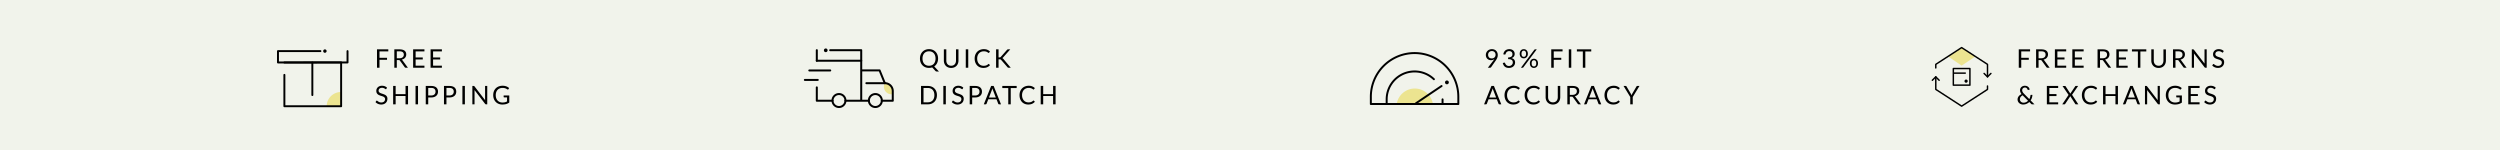 <svg xmlns="http://www.w3.org/2000/svg" width="1366" height="82" fill="none"><path fill="#F1F3EB" d="M0 0h1366v82H0z"></path><path fill="#F1F3EB" d="M0 0h1366v82H0z"></path><path fill="#000" d="M212.172 26.969v1.106h-4.816v3.507h4.116v1.106h-4.116V37h-1.365V26.969h6.181Zm4.64 5.845V37h-1.351V26.969h2.835c.635 0 1.183.065 1.645.196.462.126.842.31 1.141.553.303.243.527.537.672.882.145.34.217.723.217 1.148 0 .355-.056.686-.168.994a2.626 2.626 0 0 1-.49.833c-.21.243-.469.45-.777.623a3.793 3.793 0 0 1-1.036.392c.168.098.317.24.448.427L222.874 37h-1.204c-.247 0-.429-.096-.546-.287l-2.604-3.584a.724.724 0 0 0-.259-.238c-.093-.051-.233-.077-.42-.077h-1.029Zm0-.987h1.421c.397 0 .744-.047 1.043-.14.303-.098.555-.233.756-.406.205-.177.359-.387.462-.63a2.04 2.04 0 0 0 .154-.805c0-.597-.198-1.048-.595-1.351-.392-.303-.978-.455-1.757-.455h-1.484v3.787Zm15.1-4.858v1.106h-4.816v3.332h3.899v1.064h-3.899v3.423h4.816V37h-6.181V26.969h6.181Zm9.535 0v1.106h-4.816v3.332h3.899v1.064h-3.899v3.423h4.816V37h-6.181V26.969h6.181Zm-30.318 21.568a.59.59 0 0 1-.133.161.308.308 0 0 1-.182.049c-.079 0-.172-.04-.28-.119a3.4 3.4 0 0 0-.399-.259 2.92 2.92 0 0 0-.581-.266 2.47 2.47 0 0 0-.819-.119c-.303 0-.571.042-.805.126-.233.08-.429.189-.588.329-.154.14-.27.306-.35.497-.079.187-.119.39-.119.609 0 .28.068.513.203.7.14.182.322.338.546.469.229.13.486.245.77.343.29.093.584.191.882.294.304.103.598.22.882.35.29.126.546.287.77.483.229.196.411.436.546.721.14.285.21.635.21 1.05a3.4 3.4 0 0 1-.224 1.239 2.819 2.819 0 0 1-.658 1.001 3.012 3.012 0 0 1-1.057.672 3.86 3.86 0 0 1-1.421.245 4.416 4.416 0 0 1-1.778-.35 4.217 4.217 0 0 1-1.365-.959l.392-.644a.503.503 0 0 1 .133-.126.323.323 0 0 1 .182-.056c.098 0 .21.054.336.161.126.103.283.217.469.343.192.126.42.243.686.35.271.103.6.154.987.154.322 0 .609-.044.861-.133.252-.089.465-.212.637-.371.178-.163.313-.357.406-.581.094-.224.14-.474.14-.749 0-.303-.07-.55-.21-.742a1.654 1.654 0 0 0-.539-.49c-.224-.13-.48-.24-.77-.329a47.158 47.158 0 0 0-.882-.28 10.24 10.24 0 0 1-.882-.336 2.894 2.894 0 0 1-.763-.49c-.224-.2-.406-.45-.546-.749-.135-.303-.203-.677-.203-1.12 0-.355.068-.698.203-1.029.14-.331.341-.625.602-.882.262-.257.584-.462.966-.616a3.583 3.583 0 0 1 1.33-.231c.56 0 1.071.089 1.533.266.462.177.866.434 1.211.77l-.329.644ZM222.949 57h-1.365v-4.564h-5.404V57h-1.365V46.969h1.365v4.473h5.404v-4.473h1.365V57Zm5.458 0h-1.358V46.969h1.358V57Zm5.574-3.752V57h-1.351V46.969h2.961c.635 0 1.186.075 1.652.224.472.145.861.352 1.169.623.308.27.537.597.686.98.154.383.231.81.231 1.281 0 .467-.081.894-.245 1.281a2.727 2.727 0 0 1-.721 1.001c-.312.28-.702.5-1.169.658-.466.154-1.001.231-1.603.231h-1.61Zm0-1.078h1.61c.388 0 .728-.051 1.022-.154a2.12 2.12 0 0 0 .749-.427c.201-.187.353-.408.455-.665.103-.257.154-.539.154-.847 0-.64-.198-1.139-.595-1.498-.392-.36-.987-.539-1.785-.539h-1.61v4.13Zm9.959 1.078V57h-1.351V46.969h2.961c.635 0 1.185.075 1.652.224.471.145.861.352 1.169.623.308.27.537.597.686.98.154.383.231.81.231 1.281 0 .467-.082.894-.245 1.281a2.738 2.738 0 0 1-.721 1.001c-.313.28-.702.5-1.169.658-.467.154-1.001.231-1.603.231h-1.61Zm0-1.078h1.61c.387 0 .728-.051 1.022-.154.299-.103.548-.245.749-.427a1.82 1.82 0 0 0 .455-.665c.103-.257.154-.539.154-.847 0-.64-.198-1.139-.595-1.498-.392-.36-.987-.539-1.785-.539h-1.61v4.13ZM254.017 57h-1.358V46.969h1.358V57Zm4.783-10.031c.122 0 .21.016.266.049a.615.615 0 0 1 .203.182l5.81 7.56a4.993 4.993 0 0 1-.028-.35 9.895 9.895 0 0 1-.007-.336v-7.105h1.19V57h-.686a.608.608 0 0 1-.273-.056.698.698 0 0 1-.21-.189l-5.803-7.553c.01.117.017.231.021.343.005.112.007.215.007.308V57h-1.19V46.969h.7Zm15.755 9.044c.271 0 .518-.012.742-.035.229-.028.444-.068.644-.119.201-.051.39-.112.567-.182.178-.075.355-.159.532-.252v-2.212h-1.554a.31.31 0 0 1-.217-.077.258.258 0 0 1-.077-.189v-.77h3.08v3.85c-.252.182-.515.34-.791.476-.27.135-.562.25-.875.343a6.237 6.237 0 0 1-.994.196c-.354.047-.739.07-1.155.07a5.257 5.257 0 0 1-2.002-.371 4.688 4.688 0 0 1-1.568-1.05 4.87 4.87 0 0 1-1.029-1.624 5.753 5.753 0 0 1-.364-2.079c0-.765.119-1.463.357-2.093a4.644 4.644 0 0 1 1.029-1.617 4.615 4.615 0 0 1 1.617-1.05c.635-.247 1.344-.371 2.128-.371.397 0 .766.03 1.106.091.341.056.656.14.945.252.294.107.565.24.812.399.248.154.479.329.693.525l-.385.616c-.079.126-.182.189-.308.189a.5.5 0 0 1-.245-.077 7.86 7.86 0 0 1-.392-.238 3.11 3.11 0 0 0-.532-.266 3.92 3.92 0 0 0-.735-.224 4.78 4.78 0 0 0-1.001-.091c-.564 0-1.075.093-1.533.28a3.188 3.188 0 0 0-1.169.791c-.322.34-.569.756-.742 1.246a4.881 4.881 0 0 0-.259 1.638c0 .635.089 1.202.266 1.701.182.495.437.915.763 1.26.327.345.714.609 1.162.791a3.91 3.91 0 0 0 1.484.273Z"></path><g clip-path="url(#a)"><path fill="#ECE490" d="M186.388 50.275v7.773h-7.906a7.839 7.839 0 0 1 7.906-7.773Z"></path><path stroke="#000" stroke-linecap="round" stroke-linejoin="round" stroke-width="1.067" d="m155.386 34.153 31.003-.044v23.939h-31.003v-17.14"></path><path stroke="#000" stroke-linecap="round" stroke-linejoin="round" stroke-width="1.067" d="M175.073 27.93h-23.186v6.2h38.001v-6.2"></path><path fill="#000" d="M177.531 28.838a.93.93 0 1 0-.93-.908.908.908 0 0 0 .93.908Z"></path><path stroke="#000" stroke-linecap="round" stroke-linejoin="round" stroke-width="1.067" d="M170.666 51.936V34.219"></path></g><path fill="#000" d="M512.565 31.988c0 .471-.049.92-.147 1.344a5.181 5.181 0 0 1-.413 1.19 4.657 4.657 0 0 1-.665.994 4.482 4.482 0 0 1-.882.777l2.576 2.779h-1.12c-.168 0-.317-.023-.448-.07a.903.903 0 0 1-.357-.245l-1.764-1.918c-.266.084-.543.15-.833.196-.284.047-.583.07-.896.07a5.296 5.296 0 0 1-2.016-.371 4.56 4.56 0 0 1-1.561-1.057 4.745 4.745 0 0 1-1.008-1.617 5.819 5.819 0 0 1-.357-2.072c0-.751.119-1.44.357-2.065a4.73 4.73 0 0 1 1.008-1.624 4.513 4.513 0 0 1 1.561-1.064 5.21 5.21 0 0 1 2.016-.378c.738 0 1.41.126 2.016.378a4.486 4.486 0 0 1 1.568 1.064c.434.453.77.994 1.008 1.624.238.625.357 1.314.357 2.065Zm-1.393 0c0-.616-.084-1.169-.252-1.659a3.473 3.473 0 0 0-.714-1.239 3.075 3.075 0 0 0-1.12-.784 3.797 3.797 0 0 0-1.47-.273c-.536 0-1.024.091-1.463.273a3.153 3.153 0 0 0-1.127.784 3.473 3.473 0 0 0-.714 1.239 5.098 5.098 0 0 0-.252 1.659c0 .616.084 1.169.252 1.659.168.485.406.898.714 1.239.313.336.689.595 1.127.777.439.177.927.266 1.463.266.542 0 1.032-.089 1.47-.266a3.116 3.116 0 0 0 1.12-.777c.308-.34.546-.754.714-1.239.168-.49.252-1.043.252-1.659Zm8.545 3.934c.416 0 .787-.07 1.113-.21.327-.14.602-.336.826-.588.229-.252.402-.553.518-.903.122-.35.182-.735.182-1.155v-6.097h1.351v6.097c0 .579-.093 1.115-.28 1.61a3.697 3.697 0 0 1-.791 1.288c-.34.36-.758.642-1.253.847a4.307 4.307 0 0 1-1.666.308 4.31 4.31 0 0 1-1.666-.308 3.69 3.69 0 0 1-1.26-.847 3.804 3.804 0 0 1-.798-1.288 4.628 4.628 0 0 1-.273-1.61v-6.097h1.351v6.09c0 .42.059.805.175 1.155.122.35.294.651.518.903.229.252.507.45.833.595.332.14.705.21 1.12.21ZM529.055 37h-1.358V26.969h1.358V37Zm11.153-2.072c.074 0 .142.03.203.091l.532.581c-.411.476-.91.847-1.498 1.113-.584.266-1.288.399-2.114.399-.724 0-1.379-.124-1.967-.371a4.37 4.37 0 0 1-1.505-1.05 4.764 4.764 0 0 1-.966-1.624 6.046 6.046 0 0 1-.343-2.079c0-.756.121-1.449.364-2.079a4.779 4.779 0 0 1 1.036-1.624 4.582 4.582 0 0 1 1.589-1.05 5.4 5.4 0 0 1 2.051-.378c.737 0 1.372.114 1.904.343a4.825 4.825 0 0 1 1.428.931l-.441.623a.554.554 0 0 1-.112.119.329.329 0 0 1-.182.042.384.384 0 0 1-.196-.063l-.238-.168a5.445 5.445 0 0 0-.329-.21 2.906 2.906 0 0 0-.448-.21 3.52 3.52 0 0 0-.602-.161 3.991 3.991 0 0 0-.791-.07c-.537 0-1.029.093-1.477.28a3.26 3.26 0 0 0-1.148.784c-.322.34-.574.756-.756 1.246a4.792 4.792 0 0 0-.266 1.645c0 .625.088 1.183.266 1.673.182.49.427.905.735 1.246.312.336.681.593 1.106.77.424.177.882.266 1.372.266.298 0 .567-.016.805-.049.238-.037.457-.093.658-.168.205-.075.394-.168.567-.28.177-.117.354-.254.532-.413.079-.07.156-.105.231-.105Zm5.405-3.563h.511c.177 0 .317-.021.42-.063a.865.865 0 0 0 .301-.231l3.339-3.78c.102-.117.2-.198.294-.245a.794.794 0 0 1 .371-.077h1.155l-3.822 4.319a3.109 3.109 0 0 1-.28.273 1.16 1.16 0 0 1-.273.182c.13.042.245.105.343.189.098.084.2.189.308.315L552.27 37h-1.176c-.089 0-.164-.007-.224-.021a.707.707 0 0 1-.161-.056.53.53 0 0 1-.119-.091 2.254 2.254 0 0 1-.112-.119l-3.465-3.983a1.457 1.457 0 0 0-.147-.14.615.615 0 0 0-.357-.161 1.56 1.56 0 0 0-.28-.021h-.616V37h-1.351V26.969h1.351v4.396Zm-33.671 20.623c0 .751-.119 1.435-.357 2.051a4.549 4.549 0 0 1-1.008 1.582c-.434.439-.954.78-1.561 1.022-.606.238-1.278.357-2.016.357h-3.752V46.969H507c.738 0 1.41.121 2.016.364a4.403 4.403 0 0 1 1.561 1.022c.434.439.77.966 1.008 1.582.238.616.357 1.3.357 2.051Zm-1.393 0c0-.616-.084-1.167-.252-1.652a3.482 3.482 0 0 0-.714-1.232 3.042 3.042 0 0 0-1.12-.77 3.868 3.868 0 0 0-1.463-.266h-2.387v7.833H507c.537 0 1.025-.089 1.463-.266a3.083 3.083 0 0 0 1.12-.763c.308-.336.546-.747.714-1.232.168-.485.252-1.036.252-1.652Zm6.25 5.012h-1.358V46.969h1.358V57Zm9.221-8.463a.59.59 0 0 1-.133.161.308.308 0 0 1-.182.049c-.079 0-.172-.04-.28-.119a3.4 3.4 0 0 0-.399-.259 2.92 2.92 0 0 0-.581-.266 2.47 2.47 0 0 0-.819-.119c-.303 0-.571.042-.805.126-.233.08-.429.189-.588.329-.154.14-.27.306-.35.497-.079.187-.119.39-.119.609 0 .28.068.513.203.7.14.182.322.338.546.469.229.13.486.245.77.343.29.093.584.191.882.294.304.103.598.22.882.35.29.126.546.287.77.483.229.196.411.436.546.721.14.285.21.635.21 1.05a3.4 3.4 0 0 1-.224 1.239 2.819 2.819 0 0 1-.658 1.001 3.012 3.012 0 0 1-1.057.672 3.86 3.86 0 0 1-1.421.245 4.416 4.416 0 0 1-1.778-.35 4.217 4.217 0 0 1-1.365-.959l.392-.644a.503.503 0 0 1 .133-.126.323.323 0 0 1 .182-.056c.098 0 .21.054.336.161.126.103.283.217.469.343.192.126.42.243.686.35.271.103.6.154.987.154.322 0 .609-.044.861-.133.252-.089.465-.212.637-.371.178-.163.313-.357.406-.581.094-.224.14-.474.14-.749 0-.303-.07-.55-.21-.742a1.654 1.654 0 0 0-.539-.49c-.224-.13-.48-.24-.77-.329a47.158 47.158 0 0 0-.882-.28 10.24 10.24 0 0 1-.882-.336 2.894 2.894 0 0 1-.763-.49c-.224-.2-.406-.45-.546-.749-.135-.303-.203-.677-.203-1.12 0-.355.068-.698.203-1.029.14-.331.341-.625.602-.882.262-.257.584-.462.966-.616a3.583 3.583 0 0 1 1.33-.231c.56 0 1.071.089 1.533.266.462.177.866.434 1.211.77l-.329.644Zm5.177 4.711V57h-1.351V46.969h2.961c.635 0 1.185.075 1.652.224.471.145.861.352 1.169.623.308.27.537.597.686.98.154.383.231.81.231 1.281 0 .467-.082.894-.245 1.281a2.738 2.738 0 0 1-.721 1.001c-.313.28-.702.5-1.169.658-.467.154-1.001.231-1.603.231h-1.61Zm0-1.078h1.61c.387 0 .728-.051 1.022-.154.299-.103.548-.245.749-.427a1.82 1.82 0 0 0 .455-.665c.103-.257.154-.539.154-.847 0-.64-.198-1.139-.595-1.498-.392-.36-.987-.539-1.785-.539h-1.61v4.13Zm15.75 4.83h-1.05a.453.453 0 0 1-.294-.091.554.554 0 0 1-.168-.231l-.938-2.422h-4.501l-.938 2.422a.553.553 0 0 1-.168.224.446.446 0 0 1-.294.098h-1.05l4.011-10.031h1.379L546.947 57Zm-6.573-3.724h3.745l-1.575-4.081a7.571 7.571 0 0 1-.301-.945 13.117 13.117 0 0 1-.294.952l-1.575 4.074Zm15.138-6.307v1.141h-3.241V57h-1.358v-8.89h-3.255v-1.141h7.854Zm9.212 7.959c.075 0 .142.03.203.091l.532.581c-.411.476-.91.847-1.498 1.113-.583.266-1.288.399-2.114.399-.723 0-1.379-.124-1.967-.371a4.37 4.37 0 0 1-1.505-1.05 4.796 4.796 0 0 1-.966-1.624 6.046 6.046 0 0 1-.343-2.079c0-.756.121-1.449.364-2.079a4.794 4.794 0 0 1 1.036-1.624 4.582 4.582 0 0 1 1.589-1.05 5.403 5.403 0 0 1 2.051-.378c.737 0 1.372.114 1.904.343a4.8 4.8 0 0 1 1.428.931l-.441.623a.554.554 0 0 1-.112.119.329.329 0 0 1-.182.042.384.384 0 0 1-.196-.063l-.238-.168a5.146 5.146 0 0 0-.329-.21 2.863 2.863 0 0 0-.448-.21 3.496 3.496 0 0 0-.602-.161 3.984 3.984 0 0 0-.791-.07c-.537 0-1.029.093-1.477.28a3.27 3.27 0 0 0-1.148.784c-.322.34-.574.756-.756 1.246a4.816 4.816 0 0 0-.266 1.645c0 .625.089 1.183.266 1.673.182.49.427.905.735 1.246.313.336.681.593 1.106.77.425.177.882.266 1.372.266.299 0 .567-.016.805-.049.238-.037.457-.093.658-.168.205-.075.394-.168.567-.28a4.56 4.56 0 0 0 .532-.413c.079-.07.156-.105.231-.105ZM576.772 57h-1.365v-4.564h-5.404V57h-1.365V46.969h1.365v4.473h5.404v-4.473h1.365V57Z"></path><g clip-path="url(#b)"><path fill="#ECE490" d="M487.783 49.763v1.782h-.652a4.192 4.192 0 0 1-4.166-4.04c-.003-.69.161-1.37.477-1.983a4.265 4.265 0 0 1 3.036 1.28 4.312 4.312 0 0 1 1.305 2.96Z"></path><path stroke="#000" stroke-linecap="round" stroke-linejoin="round" stroke-width="1.1" d="M474.76 55.033h-4.191V38.47h10.038l2.861 6.977a4.323 4.323 0 0 1 3.077 1.264 4.314 4.314 0 0 1 1.265 3.077v5.245h-5.998M461.936 55.033h8.633V27.428H453.63M446.302 47.755v7.278h8.582M446.302 27.428v5.747"></path><path stroke="#000" stroke-linecap="round" stroke-linejoin="round" stroke-width="1.1" d="M478.299 58.471a3.534 3.534 0 0 0 3.277-2.209 3.534 3.534 0 0 0-.813-3.867 3.539 3.539 0 1 0-2.464 6.076ZM458.423 58.471a3.54 3.54 0 1 0-.003-7.08 3.54 3.54 0 0 0 .003 7.08ZM483.441 45.447h-10.038M470.569 33.175h-24.267"></path><path fill="#000" d="M451.321 28.482a1.004 1.004 0 1 0-1.13-1.054.987.987 0 0 0 .307.803.98.98 0 0 0 .823.251Z"></path><path stroke="#000" stroke-linecap="round" stroke-width="1.1" d="M442.212 38.495h11.418M439.776 43.665h7.052"></path></g><path fill="#000" d="M814.672 32.884c-.378 0-.737-.063-1.078-.189a2.621 2.621 0 0 1-.889-.553 2.761 2.761 0 0 1-.616-.903 3.193 3.193 0 0 1-.224-1.232c0-.439.082-.85.245-1.232.163-.383.392-.716.686-1.001a3.215 3.215 0 0 1 1.05-.672 3.552 3.552 0 0 1 1.337-.245c.481 0 .917.08 1.309.238.392.159.728.38 1.008.665.28.285.495.625.644 1.022.154.397.231.835.231 1.316 0 .29-.028.565-.084.826a3.979 3.979 0 0 1-.231.756 6.112 6.112 0 0 1-.371.742c-.14.243-.301.495-.483.756l-2.443 3.528a.668.668 0 0 1-.259.217.914.914 0 0 1-.385.077h-1.148l3.052-3.997c.103-.135.198-.264.287-.385.089-.121.173-.243.252-.364a2.792 2.792 0 0 1-.868.469 3.213 3.213 0 0 1-1.022.161Zm2.506-2.933a2.22 2.22 0 0 0-.154-.847 1.833 1.833 0 0 0-.413-.651 1.774 1.774 0 0 0-.637-.406 2.132 2.132 0 0 0-.805-.147c-.308 0-.59.051-.847.154a1.916 1.916 0 0 0-.651.413 1.86 1.86 0 0 0-.413.637 2.185 2.185 0 0 0-.147.812c0 .317.044.602.133.854.093.247.224.457.392.63.173.173.38.303.623.392.247.089.523.133.826.133.336 0 .632-.054.889-.161.261-.112.481-.259.658-.441.177-.182.313-.392.406-.63.093-.238.14-.485.14-.742Zm7.512-3.094c.425 0 .817.06 1.176.182.36.121.668.294.924.518.262.224.465.495.609.812.145.317.217.67.217 1.057 0 .317-.042.602-.126.854a2.018 2.018 0 0 1-.896 1.134c-.214.13-.455.236-.721.315.654.173 1.144.462 1.47.868.332.406.497.915.497 1.526a2.829 2.829 0 0 1-.98 2.191 3.284 3.284 0 0 1-1.064.595 4.027 4.027 0 0 1-1.295.203c-.532 0-.987-.065-1.365-.196a2.883 2.883 0 0 1-.959-.553 2.949 2.949 0 0 1-.644-.826 6.364 6.364 0 0 1-.427-1.043l.532-.224a.741.741 0 0 1 .294-.063c.094 0 .175.021.245.063a.354.354 0 0 1 .168.182c.01.019.019.04.028.063.01.019.019.04.028.063.066.135.145.29.238.462a2.004 2.004 0 0 0 .966.854c.238.103.532.154.882.154s.656-.056.917-.168c.266-.117.486-.266.658-.448.178-.182.311-.385.399-.609a1.79 1.79 0 0 0 .133-.665c0-.27-.037-.518-.112-.742-.07-.224-.2-.418-.392-.581-.186-.163-.448-.292-.784-.385-.331-.093-.758-.14-1.281-.14v-.903a4 4 0 0 0 1.085-.14c.304-.089.551-.21.742-.364.192-.154.329-.338.413-.553.089-.215.133-.453.133-.714 0-.29-.046-.541-.14-.756a1.407 1.407 0 0 0-.371-.532 1.552 1.552 0 0 0-.567-.315 2.243 2.243 0 0 0-.7-.105c-.252 0-.485.037-.7.112-.214.075-.406.18-.574.315-.163.13-.301.29-.413.476-.112.182-.196.38-.252.595a.554.554 0 0 1-.168.294.438.438 0 0 1-.287.091h-.077a1.46 1.46 0 0 0-.084-.014l-.651-.112c.066-.457.192-.861.378-1.211.187-.355.423-.651.707-.889.29-.238.619-.418.987-.539a3.746 3.746 0 0 1 1.204-.189Zm10.13 2.534c0 .392-.06.744-.182 1.057-.121.308-.284.57-.49.784-.2.21-.436.371-.707.483-.27.112-.553.168-.847.168-.317 0-.611-.056-.882-.168a2.073 2.073 0 0 1-.7-.483 2.276 2.276 0 0 1-.469-.784 3.12 3.12 0 0 1-.168-1.057c0-.401.056-.758.168-1.071.112-.313.269-.576.469-.791.201-.215.434-.378.7-.49.271-.112.565-.168.882-.168.313 0 .605.056.875.168.276.112.511.275.707.49.201.215.357.478.469.791.117.313.175.67.175 1.071Zm-.973 0c0-.308-.032-.57-.098-.784a1.42 1.42 0 0 0-.273-.525.956.956 0 0 0-.399-.301 1.268 1.268 0 0 0-.483-.091c-.172 0-.336.03-.49.091a.968.968 0 0 0-.392.301c-.112.135-.2.31-.266.525-.06.215-.091.476-.091.784 0 .303.031.562.091.777.066.21.154.383.266.518.112.13.243.226.392.287.154.056.318.084.49.084.173 0 .334-.028.483-.084.154-.06.287-.156.399-.287.117-.135.208-.308.273-.518a2.67 2.67 0 0 0 .098-.777Zm4.48-2.17a.776.776 0 0 1 .189-.182.483.483 0 0 1 .273-.07h.896l-7.329 9.828a.545.545 0 0 1-.168.147.456.456 0 0 1-.231.056h-.924l7.294-9.779Zm2.037 7.413c0 .392-.06.742-.182 1.05-.121.308-.284.57-.49.784a2.143 2.143 0 0 1-1.547.651c-.317 0-.611-.056-.882-.168a2.073 2.073 0 0 1-.7-.483 2.276 2.276 0 0 1-.469-.784 3.06 3.06 0 0 1-.168-1.05c0-.401.056-.758.168-1.071.112-.317.269-.583.469-.798.201-.215.434-.378.7-.49.271-.112.565-.168.882-.168.313 0 .605.056.875.168.271.112.507.275.707.49.201.215.357.48.469.798.112.313.168.67.168 1.071Zm-.966 0c0-.308-.032-.57-.098-.784a1.419 1.419 0 0 0-.273-.532.98.98 0 0 0-.399-.294 1.268 1.268 0 0 0-.483-.091c-.172 0-.336.03-.49.091a.992.992 0 0 0-.392.294c-.112.135-.2.313-.266.532-.06.215-.091.476-.091.784 0 .303.031.56.091.77.066.21.154.383.266.518.112.13.243.226.392.287.154.056.318.084.49.084.173 0 .334-.028.483-.084.154-.06.287-.156.399-.287.117-.135.208-.308.273-.518.066-.21.098-.467.098-.77Zm14.385-7.665v1.106h-4.816v3.507h4.116v1.106h-4.116V37h-1.365V26.969h6.181ZM858.542 37h-1.358V26.969h1.358V37Zm10.915-10.031v1.141h-3.241V37h-1.358v-8.89h-3.255v-1.141h7.854ZM820.3 57h-1.05a.453.453 0 0 1-.294-.091.554.554 0 0 1-.168-.231l-.938-2.422h-4.501l-.938 2.422a.553.553 0 0 1-.168.224.446.446 0 0 1-.294.098h-1.05l4.011-10.031h1.379L820.3 57Zm-6.573-3.724h3.745l-1.575-4.081a7.571 7.571 0 0 1-.301-.945 13.117 13.117 0 0 1-.294.952l-1.575 4.074Zm16.005 1.652c.075 0 .142.03.203.091l.532.581c-.411.476-.91.847-1.498 1.113-.583.266-1.288.399-2.114.399-.723 0-1.379-.124-1.967-.371a4.37 4.37 0 0 1-1.505-1.05 4.796 4.796 0 0 1-.966-1.624 6.046 6.046 0 0 1-.343-2.079c0-.756.121-1.449.364-2.079a4.794 4.794 0 0 1 1.036-1.624 4.582 4.582 0 0 1 1.589-1.05 5.403 5.403 0 0 1 2.051-.378c.737 0 1.372.114 1.904.343a4.8 4.8 0 0 1 1.428.931l-.441.623a.554.554 0 0 1-.112.119.329.329 0 0 1-.182.042.384.384 0 0 1-.196-.063l-.238-.168a5.146 5.146 0 0 0-.329-.21 2.863 2.863 0 0 0-.448-.21 3.496 3.496 0 0 0-.602-.161 3.984 3.984 0 0 0-.791-.07c-.537 0-1.029.093-1.477.28a3.27 3.27 0 0 0-1.148.784c-.322.34-.574.756-.756 1.246a4.816 4.816 0 0 0-.266 1.645c0 .625.089 1.183.266 1.673.182.49.427.905.735 1.246.313.336.681.593 1.106.77.425.177.882.266 1.372.266.299 0 .567-.016.805-.049.238-.037.457-.093.658-.168.205-.075.394-.168.567-.28a4.56 4.56 0 0 0 .532-.413c.079-.07.156-.105.231-.105Zm10.984 0c.075 0 .142.03.203.091l.532.581c-.411.476-.91.847-1.498 1.113-.583.266-1.288.399-2.114.399-.723 0-1.379-.124-1.967-.371a4.37 4.37 0 0 1-1.505-1.05 4.796 4.796 0 0 1-.966-1.624 6.046 6.046 0 0 1-.343-2.079c0-.756.121-1.449.364-2.079a4.794 4.794 0 0 1 1.036-1.624 4.582 4.582 0 0 1 1.589-1.05 5.403 5.403 0 0 1 2.051-.378c.737 0 1.372.114 1.904.343a4.8 4.8 0 0 1 1.428.931l-.441.623a.554.554 0 0 1-.112.119.329.329 0 0 1-.182.042.384.384 0 0 1-.196-.063l-.238-.168a5.146 5.146 0 0 0-.329-.21 2.863 2.863 0 0 0-.448-.21 3.496 3.496 0 0 0-.602-.161 3.984 3.984 0 0 0-.791-.07c-.537 0-1.029.093-1.477.28a3.27 3.27 0 0 0-1.148.784c-.322.34-.574.756-.756 1.246a4.816 4.816 0 0 0-.266 1.645c0 .625.089 1.183.266 1.673.182.49.427.905.735 1.246.313.336.681.593 1.106.77.425.177.882.266 1.372.266.299 0 .567-.016.805-.049.238-.037.457-.093.658-.168.205-.075.394-.168.567-.28a4.56 4.56 0 0 0 .532-.413c.079-.07.156-.105.231-.105Zm7.813.994c.415 0 .786-.07 1.113-.21.327-.14.602-.336.826-.588.229-.252.401-.553.518-.903.121-.35.182-.735.182-1.155v-6.097h1.351v6.097c0 .579-.093 1.115-.28 1.61a3.712 3.712 0 0 1-.791 1.288c-.341.36-.758.642-1.253.847a4.31 4.31 0 0 1-1.666.308 4.31 4.31 0 0 1-1.666-.308 3.671 3.671 0 0 1-1.26-.847 3.804 3.804 0 0 1-.798-1.288 4.628 4.628 0 0 1-.273-1.61v-6.097h1.351v6.09c0 .42.058.805.175 1.155.121.35.294.651.518.903.229.252.506.45.833.595.331.14.705.21 1.12.21Zm9.218-3.108V57h-1.351V46.969h2.835c.635 0 1.183.065 1.645.196.462.126.843.31 1.141.553.304.243.528.537.672.882.145.34.217.723.217 1.148 0 .355-.056.686-.168.994a2.626 2.626 0 0 1-.49.833c-.21.243-.469.45-.777.623a3.78 3.78 0 0 1-1.036.392c.168.098.318.24.448.427L863.809 57h-1.204c-.247 0-.429-.096-.546-.287l-2.604-3.584a.716.716 0 0 0-.259-.238c-.093-.051-.233-.077-.42-.077h-1.029Zm0-.987h1.421c.397 0 .745-.047 1.043-.14a2.15 2.15 0 0 0 .756-.406c.206-.177.36-.387.462-.63a2.04 2.04 0 0 0 .154-.805c0-.597-.198-1.048-.595-1.351-.392-.303-.977-.455-1.757-.455h-1.484v3.787ZM874.919 57h-1.05a.453.453 0 0 1-.294-.091.572.572 0 0 1-.168-.231l-.938-2.422h-4.501l-.938 2.422a.535.535 0 0 1-.168.224.446.446 0 0 1-.294.098h-1.05l4.011-10.031h1.379L874.919 57Zm-6.573-3.724h3.745l-1.575-4.081a7.742 7.742 0 0 1-.301-.945c-.051.191-.102.369-.154.532a5.098 5.098 0 0 1-.14.42l-1.575 4.074Zm16.005 1.652c.075 0 .142.03.203.091l.532.581c-.411.476-.91.847-1.498 1.113-.583.266-1.288.399-2.114.399-.723 0-1.379-.124-1.967-.371a4.37 4.37 0 0 1-1.505-1.05 4.796 4.796 0 0 1-.966-1.624 6.046 6.046 0 0 1-.343-2.079c0-.756.121-1.449.364-2.079a4.794 4.794 0 0 1 1.036-1.624 4.582 4.582 0 0 1 1.589-1.05 5.403 5.403 0 0 1 2.051-.378c.737 0 1.372.114 1.904.343a4.8 4.8 0 0 1 1.428.931l-.441.623a.554.554 0 0 1-.112.119.329.329 0 0 1-.182.042.384.384 0 0 1-.196-.063l-.238-.168a5.146 5.146 0 0 0-.329-.21 2.863 2.863 0 0 0-.448-.21 3.496 3.496 0 0 0-.602-.161 3.984 3.984 0 0 0-.791-.07c-.537 0-1.029.093-1.477.28a3.27 3.27 0 0 0-1.148.784c-.322.34-.574.756-.756 1.246a4.816 4.816 0 0 0-.266 1.645c0 .625.089 1.183.266 1.673.182.49.427.905.735 1.246.313.336.681.593 1.106.77.425.177.882.266 1.372.266.299 0 .567-.016.805-.049.238-.037.457-.093.658-.168.205-.075.394-.168.567-.28a4.56 4.56 0 0 0 .532-.413c.079-.07.156-.105.231-.105Zm7.778-1.918V57h-1.351v-3.99l-3.675-6.041h1.19c.121 0 .217.03.287.091.07.06.131.135.182.224l2.296 3.899c.093.163.17.317.231.462.065.145.124.287.175.427.051-.145.107-.29.168-.434.061-.145.138-.296.231-.455l2.289-3.899a.874.874 0 0 1 .168-.21.403.403 0 0 1 .287-.105h1.204l-3.682 6.041Z"></path><path fill="#ECE490" d="M782.949 56.807h-19.791a10.025 10.025 0 0 1 9.896-8.44 10.02 10.02 0 0 1 9.895 8.44Z"></path><path stroke="#000" stroke-linecap="round" stroke-linejoin="round" stroke-width="1.077" d="M772.93 29a23.898 23.898 0 0 1 23.899 23.924v3.908H749.03v-3.908a23.916 23.916 0 0 1 6.991-16.915A23.908 23.908 0 0 1 772.93 29Z"></path><path stroke="#000" stroke-linecap="round" stroke-linejoin="round" stroke-width="1.077" d="M783.476 43.28a15.254 15.254 0 0 0-23.278 2.617 15.253 15.253 0 0 0-2.525 8.405v2.505h30.538v-2.505M773.706 56.407l13.954-9.395"></path><path fill="#000" d="M790.591 46.06a1.052 1.052 0 0 0 .972-1.45 1.044 1.044 0 0 0-.571-.558 1.029 1.029 0 0 0-.401-.071 1.026 1.026 0 0 0-1.027 1.027 1.017 1.017 0 0 0 .292.743 1.02 1.02 0 0 0 .735.31ZM1109.23 26.969v1.106h-4.82v3.507h4.12v1.106h-4.12V37h-1.36V26.969h6.18Zm4.64 5.845V37h-1.35V26.969h2.83c.64 0 1.18.065 1.65.196.46.126.84.31 1.14.553.3.243.53.537.67.882.14.34.22.723.22 1.148 0 .355-.06.686-.17.994-.11.308-.28.586-.49.833-.21.243-.47.45-.78.623-.3.173-.65.303-1.03.392.16.098.31.24.44.427l2.93 3.983h-1.2c-.25 0-.43-.096-.55-.287l-2.6-3.584a.76.76 0 0 0-.26-.238.935.935 0 0 0-.42-.077h-1.03Zm0-.987h1.42c.4 0 .74-.047 1.04-.14.31-.098.56-.233.76-.406.2-.177.36-.387.46-.63.1-.243.15-.511.15-.805 0-.597-.19-1.048-.59-1.351-.39-.303-.98-.455-1.76-.455h-1.48v3.787Zm15.1-4.858v1.106h-4.82v3.332h3.9v1.064h-3.9v3.423h4.82V37h-6.18V26.969h6.18Zm9.53 0v1.106h-4.81v3.332h3.9v1.064h-3.9v3.423h4.81V37h-6.18V26.969h6.18Zm8.95 5.845V37h-1.35V26.969h2.84c.63 0 1.18.065 1.64.196.47.126.85.31 1.14.553.31.243.53.537.68.882.14.34.21.723.21 1.148 0 .355-.05.686-.16.994-.12.308-.28.586-.49.833-.21.243-.47.45-.78.623-.31.173-.65.303-1.04.392.17.098.32.24.45.427l2.93 3.983h-1.21c-.25 0-.43-.096-.54-.287l-2.61-3.584a.68.68 0 0 0-.26-.238c-.09-.051-.23-.077-.42-.077h-1.03Zm0-.987h1.43c.39 0 .74-.047 1.04-.14.3-.098.55-.233.75-.406.21-.177.36-.387.47-.63.1-.243.15-.511.15-.805 0-.597-.2-1.048-.59-1.351-.4-.303-.98-.455-1.76-.455h-1.49v3.787Zm15.1-4.858v1.106h-4.81v3.332h3.9v1.064h-3.9v3.423h4.81V37h-6.18V26.969h6.18Zm10.19 0v1.141h-3.24V37h-1.36v-8.89h-3.25v-1.141h7.85Zm6.72 8.953c.42 0 .79-.07 1.12-.21.32-.14.6-.336.82-.588.23-.252.4-.553.52-.903s.18-.735.18-1.155v-6.097h1.35v6.097c0 .579-.09 1.115-.28 1.61-.18.495-.44.924-.79 1.288-.34.36-.75.642-1.25.847-.49.205-1.05.308-1.67.308-.61 0-1.17-.103-1.66-.308-.5-.205-.92-.488-1.26-.847a3.778 3.778 0 0 1-.8-1.288 4.674 4.674 0 0 1-.27-1.61v-6.097h1.35v6.09c0 .42.06.805.17 1.155.12.35.3.651.52.903.23.252.51.45.83.595.34.14.71.21 1.12.21Zm9.22-3.108V37h-1.35V26.969h2.84c.63 0 1.18.065 1.64.196.46.126.84.31 1.14.553.31.243.53.537.68.882.14.34.21.723.21 1.148 0 .355-.05.686-.17.994-.11.308-.27.586-.49.833-.21.243-.46.45-.77.623s-.65.303-1.04.392c.17.098.32.24.45.427l2.93 3.983h-1.21c-.25 0-.43-.096-.54-.287l-2.61-3.584a.68.68 0 0 0-.26-.238c-.09-.051-.23-.077-.42-.077h-1.03Zm0-.987h1.42c.4 0 .75-.047 1.05-.14.3-.098.55-.233.75-.406.21-.177.36-.387.47-.63.1-.243.15-.511.15-.805 0-.597-.2-1.048-.6-1.351-.39-.303-.97-.455-1.75-.455h-1.49v3.787Zm9.62-4.858c.12 0 .21.016.27.049.06.028.13.089.2.182l5.81 7.56a51.77 51.77 0 0 0-.03-.35V26.969h1.19V37h-.69c-.11 0-.2-.019-.27-.056a.698.698 0 0 1-.21-.189l-5.81-7.553c.01.117.02.231.02.343.01.112.01.215.01.308V37h-1.19V26.969h.7Zm16.42 1.568a.507.507 0 0 1-.13.161.322.322 0 0 1-.18.049.48.48 0 0 1-.28-.119 4.88 4.88 0 0 0-.4-.259 2.935 2.935 0 0 0-.58-.266c-.23-.08-.5-.119-.82-.119a2.4 2.4 0 0 0-.81.126c-.23.08-.43.189-.59.329-.15.14-.27.306-.35.497-.07.187-.11.39-.11.609 0 .28.06.513.2.7.14.182.32.338.54.469.23.13.49.245.77.343.29.093.59.191.89.294.3.103.59.22.88.35.29.126.54.287.77.483.23.196.41.436.54.721.14.285.21.635.21 1.05 0 .439-.07.852-.22 1.239a2.945 2.945 0 0 1-1.71 1.673c-.42.163-.89.245-1.43.245-.64 0-1.24-.117-1.77-.35a4.174 4.174 0 0 1-1.37-.959l.39-.644a.58.58 0 0 1 .14-.126.293.293 0 0 1 .18-.056c.1 0 .21.054.33.161.13.103.29.217.47.343.2.126.42.243.69.35.27.103.6.154.99.154.32 0 .61-.044.86-.133.25-.089.46-.212.63-.371.18-.163.32-.357.41-.581.09-.224.14-.474.14-.749 0-.303-.07-.55-.21-.742-.13-.196-.31-.36-.54-.49a3.54 3.54 0 0 0-.77-.329c-.28-.093-.58-.187-.88-.28-.3-.098-.59-.21-.88-.336-.29-.126-.54-.29-.77-.49-.22-.2-.4-.45-.54-.749-.14-.303-.2-.677-.2-1.12 0-.355.06-.698.2-1.029.14-.331.34-.625.6-.882.26-.257.58-.462.97-.616.38-.154.83-.231 1.33-.231.56 0 1.07.089 1.53.266.46.177.87.434 1.21.77l-.33.644Zm-108.27 18.32c.37 0 .7.06 1.01.182.3.117.56.273.78.469.23.196.4.425.53.686.13.257.2.525.22.805l-.78.154a.312.312 0 0 1-.23-.042c-.06-.033-.09-.091-.12-.175a1.33 1.33 0 0 0-.16-.378c-.07-.13-.16-.25-.28-.357a1.37 1.37 0 0 0-.97-.371c-.23 0-.44.037-.63.112-.19.075-.35.18-.48.315-.13.13-.24.287-.31.469a1.57 1.57 0 0 0-.11.581c0 .163.02.32.06.469.04.15.1.301.18.455.08.15.18.306.31.469.13.159.28.327.45.504l2.89 2.933c.18-.313.32-.64.42-.98.11-.345.18-.69.22-1.036a.29.29 0 0 1 .08-.21.257.257 0 0 1 .2-.077h.77a5.7 5.7 0 0 1-.26 1.582c-.17.518-.4 1.003-.71 1.456l2.1 2.128h-1.2a.896.896 0 0 1-.33-.049.786.786 0 0 1-.28-.203l-1.01-1.015c-.44.425-.95.76-1.52 1.008-.57.247-1.2.371-1.88.371a3.279 3.279 0 0 1-2.07-.735 2.789 2.789 0 0 1-.68-.882 2.614 2.614 0 0 1-.26-1.169c0-.327.06-.635.16-.924.12-.294.27-.565.46-.812.2-.247.43-.469.69-.665.27-.196.56-.364.88-.504-.29-.36-.5-.71-.63-1.05-.14-.34-.21-.693-.21-1.057 0-.34.06-.66.19-.959.12-.299.3-.558.54-.777.23-.224.51-.399.84-.525a3.1 3.1 0 0 1 1.13-.196Zm-2.78 7.371c0 .303.06.572.17.805.11.229.26.422.44.581.18.159.39.28.62.364.24.08.47.119.72.119.52 0 .99-.096 1.4-.287.42-.191.78-.446 1.1-.763l-2.96-2.989c-.49.266-.87.586-1.12.959-.25.369-.37.772-.37 1.211Zm20.91-7.259v1.106h-4.82v3.332h3.9v1.064h-3.9v3.423h4.82V57h-6.18V46.969h6.18Zm5.68 4.879-3.31-4.879h1.35c.1 0 .17.016.22.049.05.033.09.08.13.14l2.61 4.018a4.1 4.1 0 0 1 .15-.322l2.47-3.668a.554.554 0 0 1 .14-.154.27.27 0 0 1 .18-.063h1.29l-3.32 4.816L1135.6 57h-1.34c-.1 0-.18-.026-.24-.077a.602.602 0 0 1-.14-.182l-2.69-4.207c-.04.098-.08.191-.13.28l-2.62 3.927c-.04.065-.09.126-.14.182-.05.051-.13.077-.23.077h-1.26l3.45-5.152Zm14.93 3.08c.08 0 .15.03.21.091l.53.581c-.41.476-.91.847-1.5 1.113-.58.266-1.29.399-2.11.399-.73 0-1.38-.124-1.97-.371a4.419 4.419 0 0 1-1.51-1.05 4.882 4.882 0 0 1-.96-1.624c-.23-.63-.34-1.323-.34-2.079 0-.756.12-1.449.36-2.079.25-.63.59-1.171 1.04-1.624.44-.453.97-.803 1.58-1.05a5.472 5.472 0 0 1 2.06-.378c.73 0 1.37.114 1.9.343.54.229 1.01.539 1.43.931l-.44.623c-.04.047-.07.086-.12.119a.315.315 0 0 1-.18.042.368.368 0 0 1-.19-.063 7.556 7.556 0 0 1-.24-.168c-.09-.065-.2-.135-.33-.21a3.23 3.23 0 0 0-1.05-.371c-.23-.047-.49-.07-.79-.07-.54 0-1.03.093-1.48.28a3.38 3.38 0 0 0-1.15.784c-.32.34-.57.756-.75 1.246-.18.49-.27 1.038-.27 1.645 0 .625.09 1.183.27 1.673.18.49.42.905.73 1.246.32.336.68.593 1.11.77.42.177.88.266 1.37.266.3 0 .57-.016.81-.049.23-.037.45-.093.65-.168.21-.075.4-.168.57-.28.18-.117.36-.254.53-.413.08-.07.16-.105.23-.105ZM1157.24 57h-1.36v-4.564h-5.41V57h-1.36V46.969h1.36v4.473h5.41v-4.473h1.36V57Zm12.1 0h-1.05c-.12 0-.22-.03-.29-.091a.542.542 0 0 1-.17-.231l-.94-2.422h-4.5l-.94 2.422a.499.499 0 0 1-.16.224.459.459 0 0 1-.3.098h-1.05l4.01-10.031h1.38L1169.34 57Zm-6.57-3.724h3.74l-1.57-4.081c-.1-.252-.2-.567-.3-.945-.05.191-.1.369-.16.532a3.06 3.06 0 0 1-.14.42l-1.57 4.074Zm9.94-6.307c.12 0 .21.016.26.049.06.028.13.089.2.182l5.81 7.56c-.01-.121-.02-.238-.02-.35-.01-.117-.01-.229-.01-.336v-7.105h1.19V57h-.69a.6.6 0 0 1-.27-.056.698.698 0 0 1-.21-.189l-5.8-7.553c.01.117.01.231.02.343 0 .112.01.215.01.308V57h-1.19V46.969h.7Zm15.75 9.044c.27 0 .52-.012.74-.035.23-.028.45-.068.65-.119.2-.051.39-.112.56-.182.18-.075.36-.159.54-.252v-2.212h-1.56a.321.321 0 0 1-.22-.077.256.256 0 0 1-.07-.189v-.77h3.08v3.85a5.55 5.55 0 0 1-1.67.819c-.31.089-.64.154-.99.196-.36.047-.74.07-1.16.07a5.25 5.25 0 0 1-2-.371 4.667 4.667 0 0 1-1.57-1.05 4.873 4.873 0 0 1-1.03-1.624 5.796 5.796 0 0 1-.36-2.079c0-.765.12-1.463.36-2.093.24-.63.58-1.169 1.03-1.617.44-.453.98-.803 1.61-1.05.64-.247 1.35-.371 2.13-.371.4 0 .77.03 1.11.091.34.056.65.14.94.252.3.107.57.24.81.399.25.154.48.329.7.525l-.39.616c-.08.126-.18.189-.31.189a.498.498 0 0 1-.24-.077 5.15 5.15 0 0 1-.39-.238 3.459 3.459 0 0 0-.54-.266c-.2-.089-.45-.163-.73-.224-.28-.06-.61-.091-1-.091-.57 0-1.08.093-1.53.28a3.15 3.15 0 0 0-1.17.791c-.33.34-.57.756-.75 1.246-.17.485-.25 1.031-.25 1.638 0 .635.08 1.202.26 1.701.18.495.44.915.76 1.26.33.345.72.609 1.17.791.44.182.94.273 1.48.273Zm13.39-9.044v1.106h-4.82v3.332h3.9v1.064h-3.9v3.423h4.82V57h-6.18V46.969h6.18Zm8.49 1.568a.507.507 0 0 1-.13.161.322.322 0 0 1-.18.049.48.48 0 0 1-.28-.119 4.88 4.88 0 0 0-.4-.259 2.935 2.935 0 0 0-.58-.266c-.23-.08-.5-.119-.82-.119a2.4 2.4 0 0 0-.81.126c-.23.08-.43.189-.59.329-.15.14-.27.306-.35.497-.07.187-.11.39-.11.609 0 .28.06.513.2.7.14.182.32.338.54.469.23.13.49.245.77.343.29.093.59.191.89.294.3.103.59.22.88.35.29.126.54.287.77.483.23.196.41.436.54.721.14.285.21.635.21 1.05 0 .439-.07.852-.22 1.239a2.945 2.945 0 0 1-1.71 1.673c-.42.163-.89.245-1.43.245-.64 0-1.24-.117-1.77-.35a4.174 4.174 0 0 1-1.37-.959l.39-.644a.58.58 0 0 1 .14-.126.293.293 0 0 1 .18-.056c.1 0 .21.054.33.161.13.103.29.217.47.343.19.126.42.243.69.35.27.103.6.154.99.154.32 0 .61-.044.86-.133.25-.089.46-.212.63-.371.18-.163.32-.357.41-.581.09-.224.14-.474.14-.749 0-.303-.07-.55-.21-.742-.13-.196-.31-.36-.54-.49a3.54 3.54 0 0 0-.77-.329c-.28-.093-.58-.187-.88-.28-.3-.098-.59-.21-.88-.336-.29-.126-.54-.29-.77-.49-.22-.2-.4-.45-.54-.749-.14-.303-.2-.677-.2-1.12 0-.355.06-.698.2-1.029.14-.331.34-.625.6-.882.26-.257.58-.462.97-.616.38-.154.83-.231 1.33-.231.56 0 1.07.089 1.53.266.46.177.87.434 1.21.77l-.33.644Z"></path><path fill="#ECE490" d="m1071.84 26-7.45 4.821 7.45 5.026 7.54-5.026-7.54-4.821Z"></path><path stroke="#000" stroke-linecap="round" stroke-linejoin="round" stroke-width=".801" d="M1057.71 37.113V35.16L1071.84 26l14.13 9.159v6.832M1057.71 41.99v6.851L1071.84 58l14.13-9.14v-1.862"></path><path stroke="#000" stroke-linecap="round" stroke-linejoin="round" stroke-width=".801" d="m1059.55 43.852-1.86-1.861-1.86 1.861M1087.83 40.13l-1.86 1.86-1.86-1.86M1076.36 37.449h-9.06v9.084h9.06v-9.084ZM1067.3 39.943h6.51"></path><path fill="#000" d="M1074.28 45.211c.17 0 .34-.052.48-.149a.883.883 0 0 0 .33-.395.88.88 0 0 0 .04-.509.86.86 0 0 0-.69-.682.877.877 0 0 0-.78 1.485c.17.16.39.25.62.25Z"></path><defs><clipPath id="a"><path fill="#fff" d="M151 27h39.773v32H151z"></path></clipPath><clipPath id="b"><path fill="#fff" d="M438.773 26.5h50.014v33h-50.014z"></path></clipPath></defs></svg>